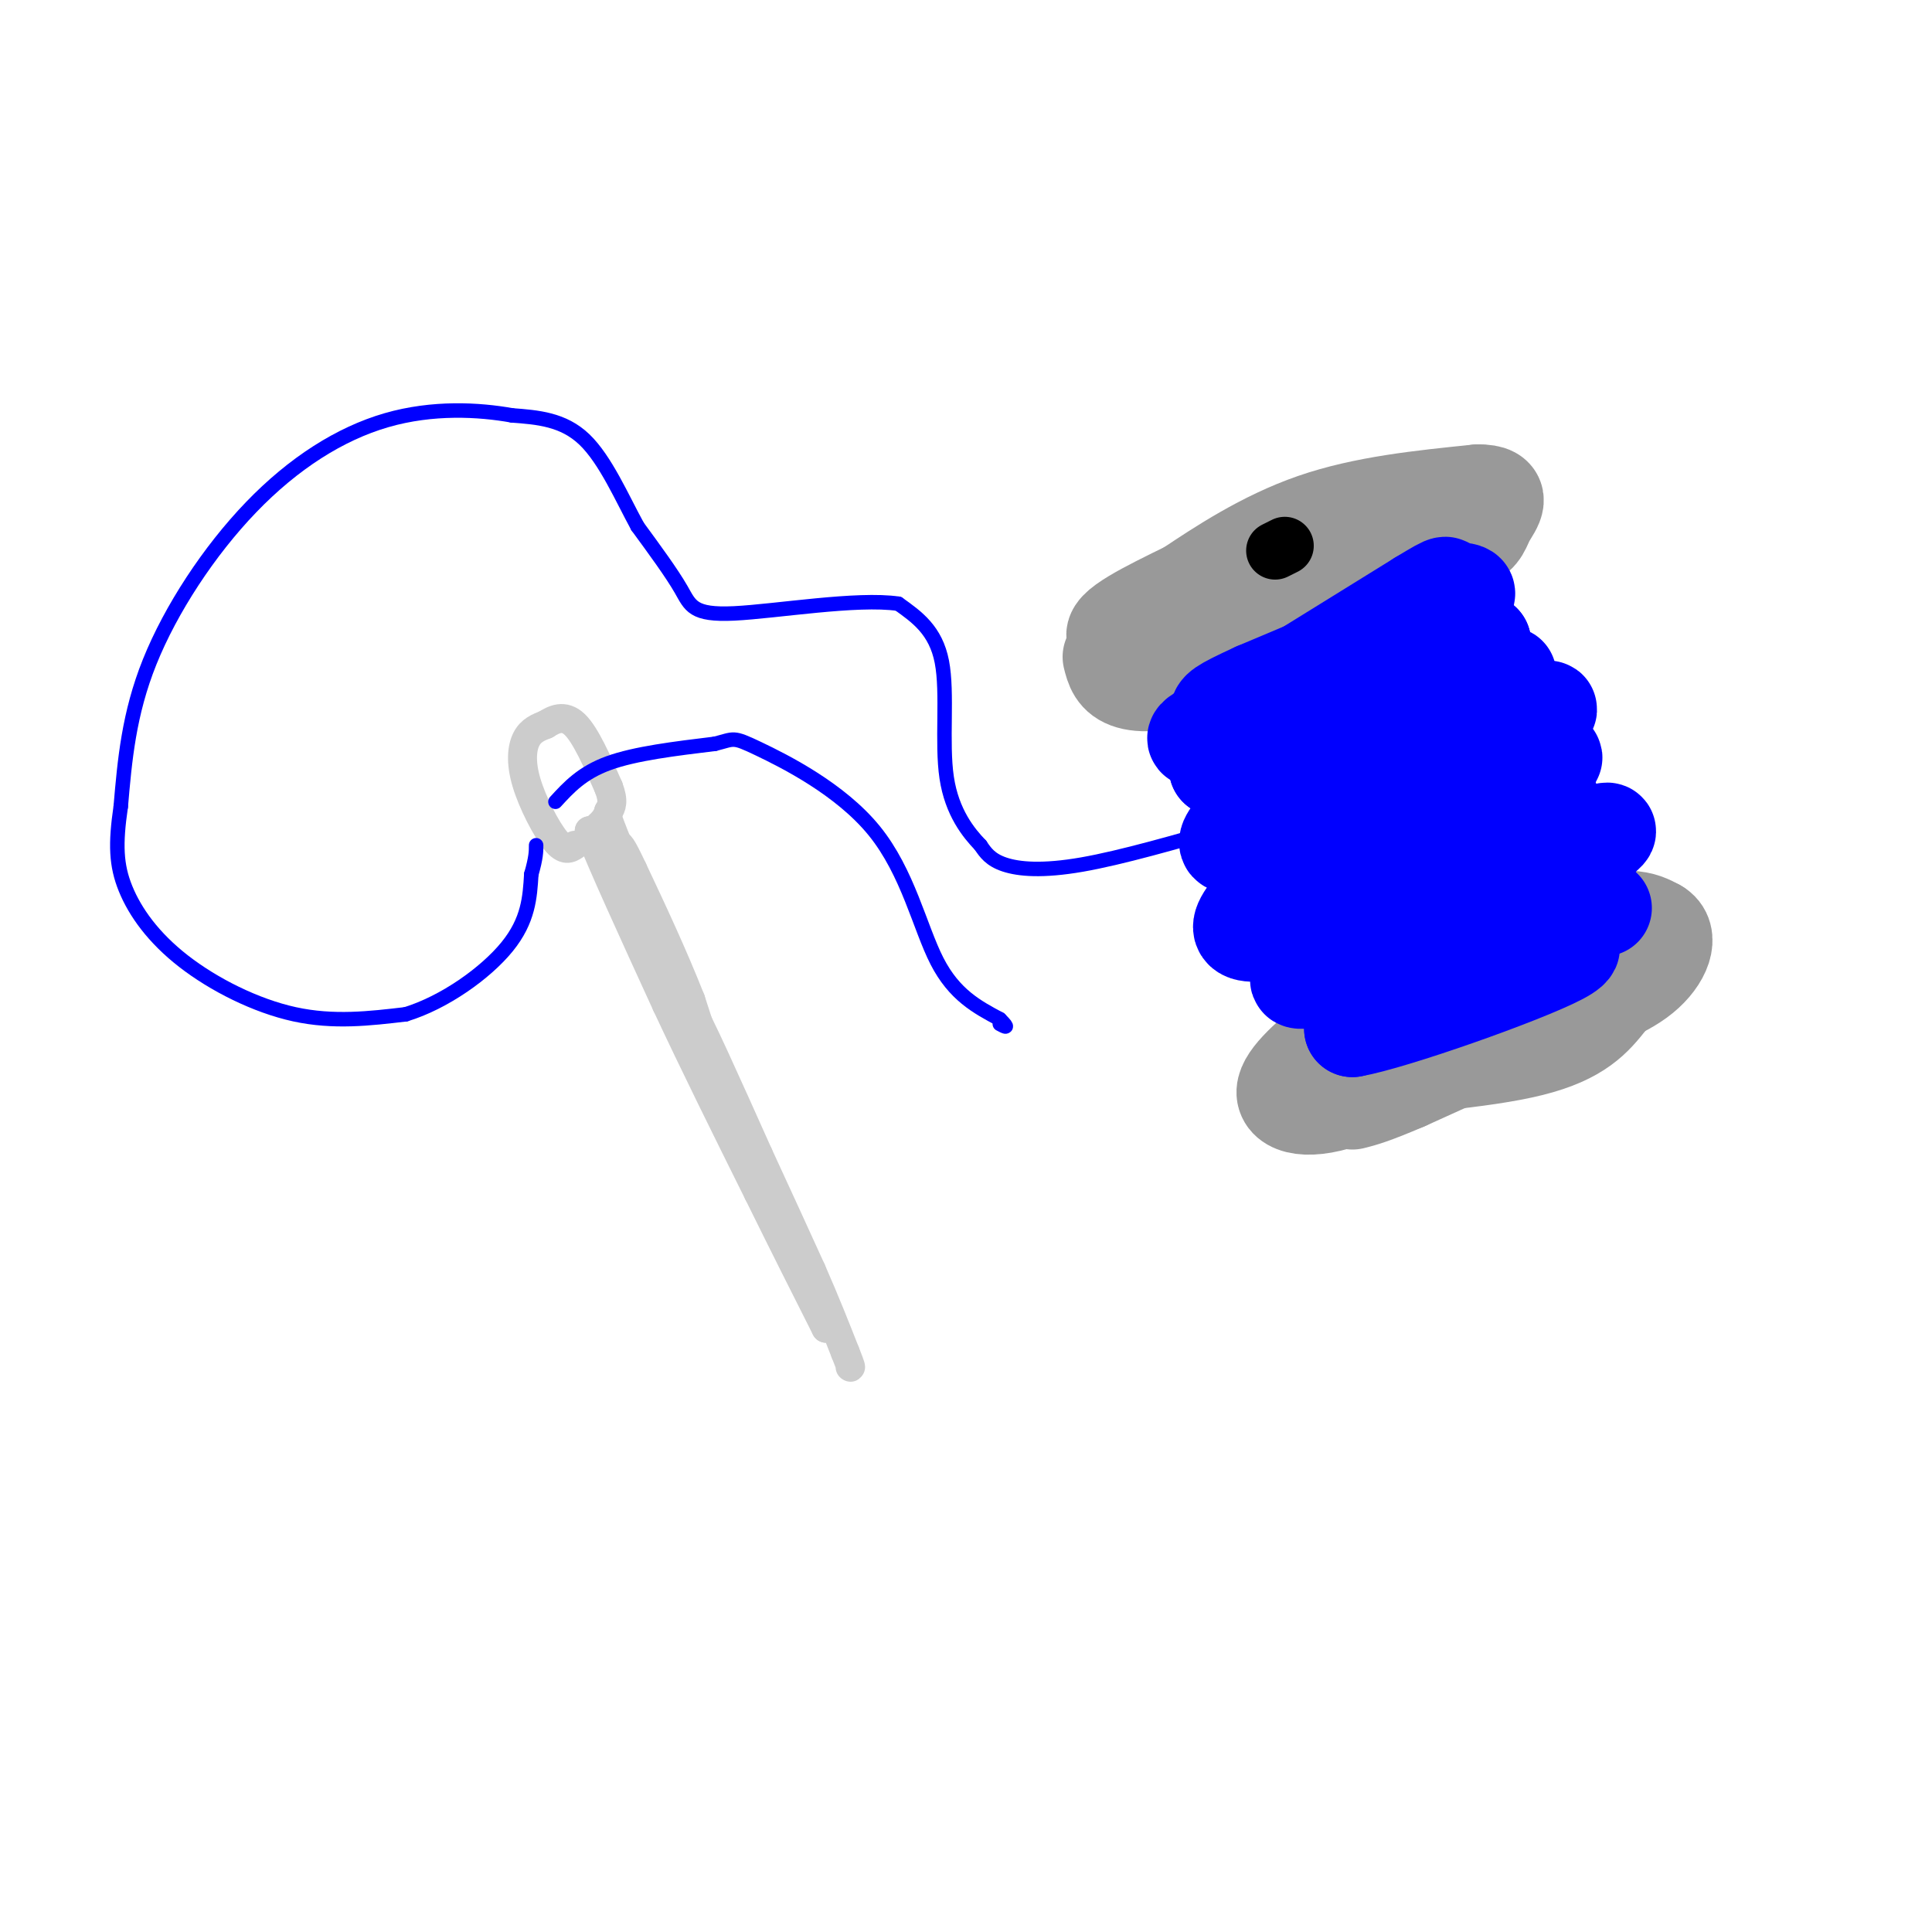 <svg viewBox='0 0 400 400' version='1.1' xmlns='http://www.w3.org/2000/svg' xmlns:xlink='http://www.w3.org/1999/xlink'><g fill='none' stroke='rgb(204,204,204)' stroke-width='6' stroke-linecap='round' stroke-linejoin='round'><path d='M119,175c-1.036,0.685 -2.071,1.369 -4,-1c-1.929,-2.369 -4.750,-7.792 -6,-12c-1.250,-4.208 -0.929,-7.202 0,-9c0.929,-1.798 2.464,-2.399 4,-3'/><path d='M113,150c1.644,-1.044 3.756,-2.156 6,0c2.244,2.156 4.622,7.578 7,13'/><path d='M126,163c1.167,3.000 0.583,4.000 0,5'/><path d='M126,168c-0.333,1.333 -1.167,2.167 -2,3'/><path d='M124,171c-0.667,0.667 -1.333,0.833 -2,1'/><path d='M122,172c2.333,6.167 9.167,21.083 16,36'/><path d='M138,208c5.833,12.500 12.417,25.750 19,39'/><path d='M157,247c5.500,11.167 9.750,19.583 14,28'/><path d='M171,275c-0.500,-1.500 -8.750,-19.250 -17,-37'/><path d='M154,238c-4.667,-11.333 -7.833,-21.167 -11,-31'/><path d='M143,207c-3.833,-9.667 -7.917,-18.333 -12,-27'/><path d='M131,180c-2.500,-5.333 -2.750,-5.167 -3,-5'/><path d='M128,175c-1.089,-2.422 -2.311,-5.978 -2,-5c0.311,0.978 2.156,6.489 4,12'/><path d='M130,182c3.500,9.000 10.250,25.500 17,42'/><path d='M147,224c4.378,9.956 6.822,13.844 7,14c0.178,0.156 -1.911,-3.422 -4,-7'/><path d='M150,231c-1.833,-4.833 -4.417,-13.417 -7,-22'/><path d='M143,209c1.167,1.333 7.583,15.667 14,30'/><path d='M157,239c4.167,9.000 7.583,16.500 11,24'/><path d='M168,263c3.000,6.833 5.000,11.917 7,17'/><path d='M175,280c1.333,3.333 1.167,3.167 1,3'/></g>
<g fill='none' stroke='rgb(153,153,153)' stroke-width='20' stroke-linecap='round' stroke-linejoin='round'><path d='M298,114c-6.833,4.500 -13.667,9.000 -21,12c-7.333,3.000 -15.167,4.500 -23,6'/><path d='M254,132c-9.356,1.378 -21.244,1.822 -23,0c-1.756,-1.822 6.622,-5.911 15,-10'/><path d='M246,122c6.600,-4.400 15.600,-10.400 26,-14c10.400,-3.600 22.200,-4.800 34,-6'/><path d='M306,102c5.774,-0.036 3.208,2.875 2,5c-1.208,2.125 -1.060,3.464 -4,5c-2.940,1.536 -8.970,3.268 -15,5'/><path d='M289,117c-9.667,3.000 -26.333,8.000 -43,13'/><path d='M246,130c-7.833,2.345 -5.917,1.708 -6,1c-0.083,-0.708 -2.167,-1.488 -1,-3c1.167,-1.512 5.583,-3.756 10,-6'/><path d='M249,122c4.833,-2.667 11.917,-6.333 19,-10'/><path d='M333,207c-3.000,3.750 -6.000,7.500 -16,10c-10.000,2.500 -27.000,3.750 -44,5'/><path d='M336,199c-5.833,1.167 -11.667,2.333 -21,7c-9.333,4.667 -22.167,12.833 -35,21'/><path d='M280,227c-9.044,3.578 -14.156,2.022 -14,-1c0.156,-3.022 5.578,-7.511 11,-12'/><path d='M277,214c11.311,-6.489 34.089,-16.711 47,-21c12.911,-4.289 15.956,-2.644 19,-1'/><path d='M343,192c3.089,1.711 1.311,6.489 -3,10c-4.311,3.511 -11.156,5.756 -18,8'/><path d='M322,210c-8.167,3.667 -19.583,8.833 -31,14'/><path d='M291,224c-7.000,3.000 -9.000,3.500 -11,4'/><path d='M289,121c0.000,0.000 -37.000,17.000 -37,17'/><path d='M252,138c-9.578,3.533 -15.022,3.867 -18,3c-2.978,-0.867 -3.489,-2.933 -4,-5'/></g>
<g fill='none' stroke='rgb(0,0,255)' stroke-width='20' stroke-linecap='round' stroke-linejoin='round'><path d='M252,150c0.000,0.000 42.000,-26.000 42,-26'/><path d='M294,124c7.310,-4.440 4.583,-2.542 6,-2c1.417,0.542 6.976,-0.274 1,3c-5.976,3.274 -23.488,10.637 -41,18'/><path d='M260,143c-8.000,3.667 -7.500,3.833 -8,5c-0.500,1.167 -2.000,3.333 7,1c9.000,-2.333 28.500,-9.167 48,-16'/><path d='M307,133c-2.373,4.214 -32.306,22.748 -42,30c-9.694,7.252 0.852,3.222 12,-3c11.148,-6.222 22.900,-14.635 23,-16c0.100,-1.365 -11.450,4.317 -23,10'/><path d='M277,154c-3.958,1.811 -2.353,1.340 -2,2c0.353,0.660 -0.546,2.453 5,0c5.546,-2.453 17.538,-9.152 25,-13c7.462,-3.848 10.394,-4.844 3,0c-7.394,4.844 -25.112,15.527 -27,18c-1.888,2.473 12.056,-3.263 26,-9'/><path d='M307,152c8.964,-3.571 18.375,-8.000 11,-3c-7.375,5.000 -31.536,19.429 -36,24c-4.464,4.571 10.768,-0.714 26,-6'/><path d='M308,167c2.584,-1.493 -3.957,-2.225 -16,1c-12.043,3.225 -29.589,10.407 -23,8c6.589,-2.407 37.311,-14.402 48,-18c10.689,-3.598 1.344,1.201 -8,6'/><path d='M309,164c-9.333,5.940 -28.667,17.792 -24,17c4.667,-0.792 33.333,-14.226 36,-15c2.667,-0.774 -20.667,11.113 -44,23'/><path d='M277,189c-10.683,5.236 -15.389,6.826 -2,2c13.389,-4.826 44.874,-16.069 46,-16c1.126,0.069 -28.107,11.448 -36,15c-7.893,3.552 5.553,-0.724 19,-5'/><path d='M304,185c12.262,-5.369 33.417,-16.292 28,-12c-5.417,4.292 -37.405,23.798 -43,28c-5.595,4.202 15.202,-6.899 36,-18'/><path d='M325,183c-0.933,0.667 -21.267,11.333 -32,18c-10.733,6.667 -11.867,9.333 -13,12'/><path d='M280,213c8.244,-1.422 35.356,-10.978 43,-15c7.644,-4.022 -4.178,-2.511 -16,-1'/><path d='M307,197c-11.467,1.489 -32.133,5.711 -37,6c-4.867,0.289 6.067,-3.356 17,-7'/><path d='M287,196c12.488,-5.036 35.208,-14.125 41,-18c5.792,-3.875 -5.345,-2.536 -16,0c-10.655,2.536 -20.827,6.268 -31,10'/><path d='M281,188c-11.222,3.511 -23.778,7.289 -24,4c-0.222,-3.289 11.889,-13.644 24,-24'/><path d='M281,168c-2.845,-1.393 -21.958,7.125 -26,7c-4.042,-0.125 6.988,-8.893 9,-13c2.012,-4.107 -4.994,-3.554 -12,-3'/><path d='M252,159c-0.663,-2.136 3.678,-5.974 5,-8c1.322,-2.026 -0.375,-2.238 -4,-1c-3.625,1.238 -9.179,3.925 -2,3c7.179,-0.925 27.089,-5.463 47,-10'/><path d='M298,143c8.822,4.533 7.378,20.867 10,30c2.622,9.133 9.311,11.067 16,13'/><path d='M324,186c4.000,2.500 6.000,2.250 8,2'/></g>
<g fill='none' stroke='rgb(0,0,255)' stroke-width='3' stroke-linecap='round' stroke-linejoin='round'><path d='M255,171c-11.422,3.289 -22.844,6.578 -31,8c-8.156,1.422 -13.044,0.978 -16,0c-2.956,-0.978 -3.978,-2.489 -5,-4'/><path d='M203,175c-2.405,-2.500 -5.917,-6.750 -7,-14c-1.083,-7.250 0.262,-17.500 -1,-24c-1.262,-6.500 -5.131,-9.250 -9,-12'/><path d='M186,125c-8.536,-1.262 -25.375,1.583 -34,2c-8.625,0.417 -9.036,-1.595 -11,-5c-1.964,-3.405 -5.482,-8.202 -9,-13'/><path d='M132,109c-3.178,-5.800 -6.622,-13.800 -11,-18c-4.378,-4.200 -9.689,-4.600 -15,-5'/><path d='M106,86c-6.828,-1.223 -16.397,-1.781 -26,1c-9.603,2.781 -19.239,8.903 -28,18c-8.761,9.097 -16.646,21.171 -21,32c-4.354,10.829 -5.177,20.415 -6,30'/><path d='M25,167c-1.136,7.758 -0.974,12.152 1,17c1.974,4.848 5.762,10.152 12,15c6.238,4.848 14.925,9.242 23,11c8.075,1.758 15.537,0.879 23,0'/><path d='M84,210c8.022,-2.444 16.578,-8.556 21,-14c4.422,-5.444 4.711,-10.222 5,-15'/><path d='M110,181c1.000,-3.500 1.000,-4.750 1,-6'/><path d='M115,166c2.750,-3.000 5.500,-6.000 11,-8c5.500,-2.000 13.750,-3.000 22,-4'/><path d='M148,154c4.153,-1.030 3.536,-1.606 9,1c5.464,2.606 17.010,8.394 24,17c6.990,8.606 9.426,20.030 13,27c3.574,6.970 8.287,9.485 13,12'/><path d='M207,211c2.167,2.167 1.083,1.583 0,1'/></g>
<g fill='none' stroke='rgb(0,0,0)' stroke-width='12' stroke-linecap='round' stroke-linejoin='round'><path d='M264,114c0.000,0.000 2.000,-1.000 2,-1'/></g>
</svg>